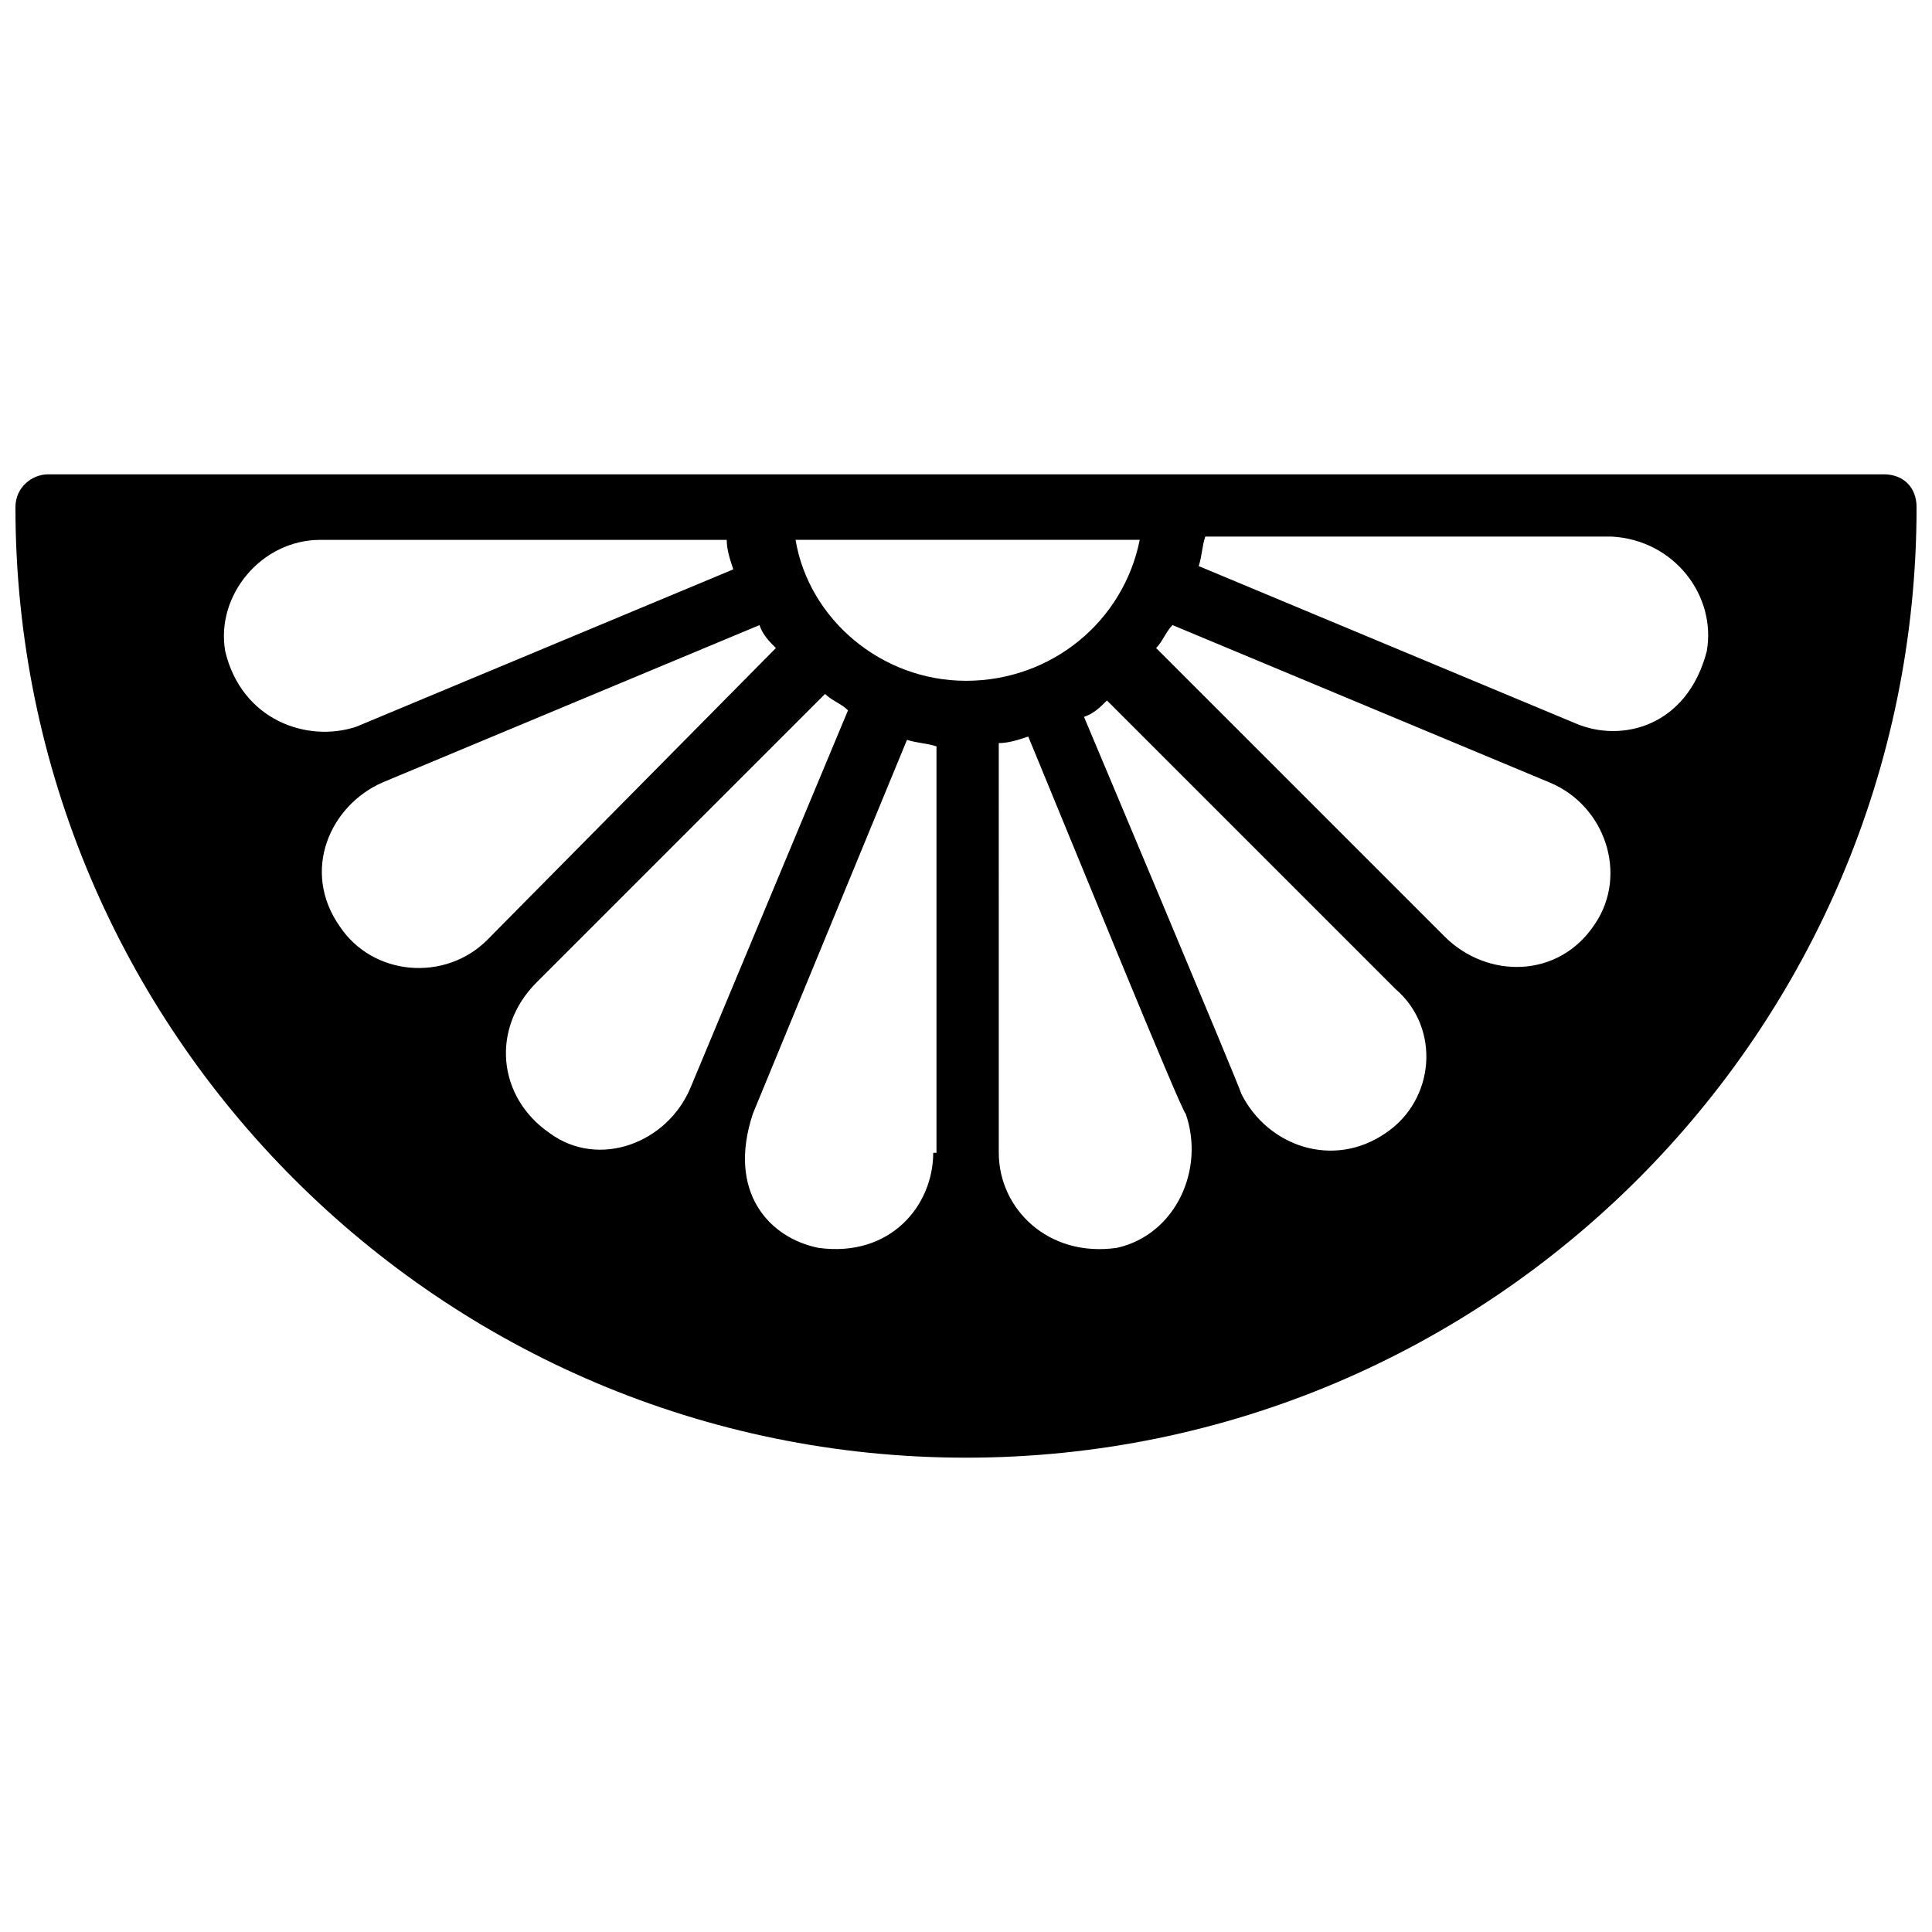 <?xml version="1.0" encoding="UTF-8"?>
<!-- Uploaded to: SVG Repo, www.svgrepo.com, Generator: SVG Repo Mixer Tools -->
<svg width="800px" height="800px" version="1.1" viewBox="144 144 512 512" xmlns="http://www.w3.org/2000/svg">
 <defs>
  <clipPath id="a">
   <path d="m148.09 269h503.81v262h-503.81z"/>
  </clipPath>
 </defs>
 <g clip-path="url(#a)">
  <path d="m643.22 269.7h-486.44c-4.344 0-8.688 3.473-8.688 8.688 0 138.98 112.92 251.91 251.91 251.91 138.98 0 251.91-112.92 251.91-251.91-0.004-5.215-3.477-8.688-8.688-8.688zm-439.53 46.906c-2.606-14.766 9.555-29.535 25.191-29.535h107.71c0 2.606 0.867 5.211 1.738 7.816l-99.895 41.695c-13.031 4.344-30.402-1.734-34.746-19.977zm69.488 76.441c-11.293 11.293-30.402 9.555-39.09-3.473-10.422-14.766-2.606-32.141 11.293-38.219l99.895-41.695c0.867 2.606 2.606 4.344 4.344 6.082-79.047 79.91-76.441 77.305-76.441 77.305zm16.504 51.25s-0.867 0 0 0c-13.898-9.555-15.637-27.797-3.473-39.957l76.441-76.441c1.738 1.738 4.344 2.606 6.082 4.344l-41.695 99.895c-6.082 14.766-24.324 21.715-37.355 12.16zm101.63 5.211c0 13.898-11.293 27.797-30.402 25.191-13.031-2.606-24.32-14.766-17.371-35.613l40.824-99.023c2.606 0.867 5.211 0.867 7.816 1.738v107.71zm8.688-125.09c-22.586 0-41.695-16.504-45.168-37.352h91.207c-4.348 21.719-23.457 37.352-46.039 37.352zm39.957 150.28c-0.871 0-0.871 0 0 0-18.242 2.606-31.27-10.422-31.27-25.191l-0.004-108.58c2.606 0 5.211-0.867 7.816-1.738 10.422 25.191 40.824 99.895 41.695 99.895 5.215 14.77-2.606 32.141-18.238 35.617zm71.227-30.402s-0.867 0 0 0c-13.898 9.555-31.27 3.473-38.219-10.422 0-0.867-41.695-99.895-41.695-99.895 2.606-0.867 4.344-2.606 6.082-4.344l76.441 76.441c12.156 10.422 10.422 29.531-2.609 38.219zm55.594-55.594c-9.555 14.766-28.664 14.766-39.957 3.473l-76.441-76.441c1.738-1.738 2.606-4.344 4.344-6.082l99.895 41.695c14.766 6.082 20.848 24.324 12.16 37.355zm29.531-72.098c-5.211 19.98-22.586 24.32-34.746 19.109l-99.895-41.695c0.867-2.606 0.867-5.211 1.738-7.816h107.71c16.508 0.867 27.801 15.637 25.191 30.402z"/>
 </g>
</svg>